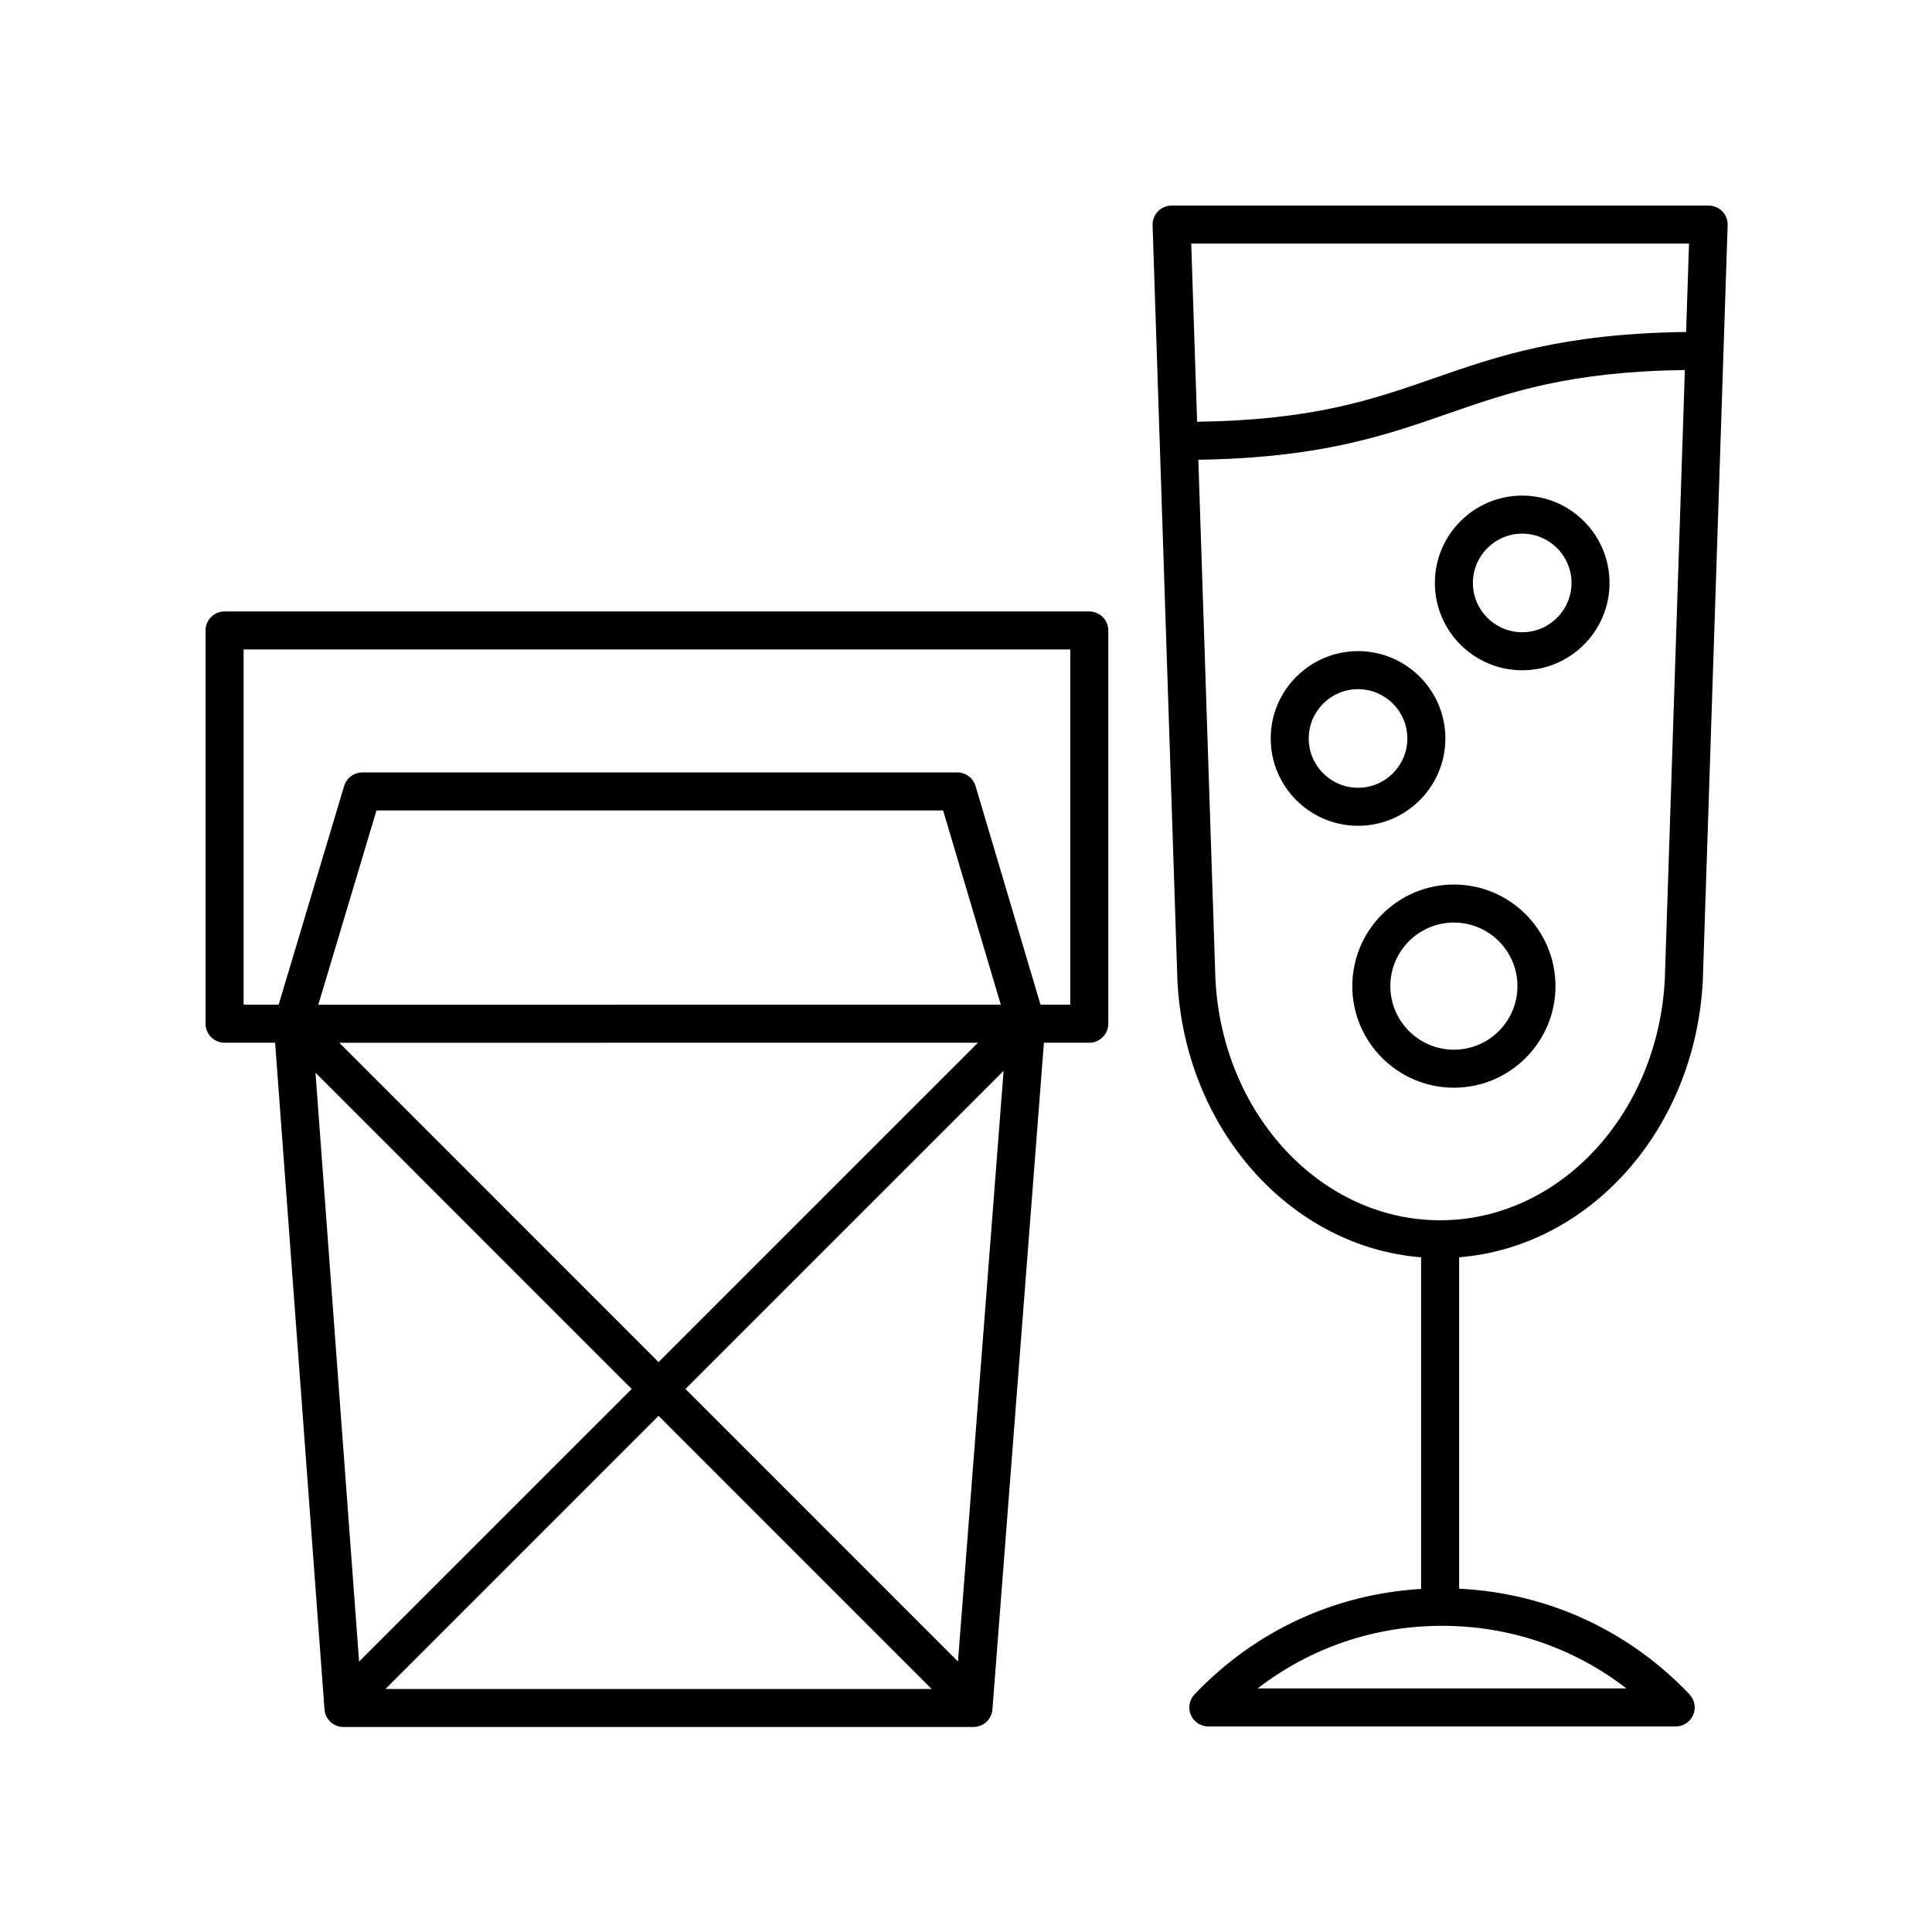 <?xml version="1.0" encoding="UTF-8"?>
<!-- Uploaded to: ICON Repo, www.svgrepo.com, Generator: ICON Repo Mixer Tools -->
<svg fill="#000000" width="800px" height="800px" version="1.1" viewBox="144 144 512 512" xmlns="http://www.w3.org/2000/svg">
 <g>
  <path d="m596.81 198.48h-142.33c-1.363 0-2.672 0.555-3.621 1.535s-1.461 2.301-1.41 3.672l6.582 200.29c2.004 39.312 29.941 70.434 64.574 73.223v87.879c-22.863 1.375-44.027 11.105-60.043 27.949-1.387 1.461-1.77 3.606-0.98 5.461 0.793 1.84 2.621 3.043 4.633 3.043h123.87c2.012 0 3.836-1.199 4.629-3.051 0.793-1.852 0.41-4-0.98-5.457-16.242-17.094-37.793-26.859-61.047-28.004v-87.828c34.641-2.785 62.574-33.91 64.574-73.309l6.582-200.2c0.051-1.367-0.461-2.691-1.41-3.672-0.949-0.977-2.258-1.531-3.621-1.531zm-5.203 10.074-0.77 23.426c-32.711 0.422-49.938 6.383-66.578 12.176-16.523 5.754-32.219 11.188-63.012 11.617l-1.559-47.219zm-114.31 382.89c13.969-10.77 30.922-16.586 48.855-16.586 17.938 0 34.895 5.816 48.855 16.586zm48.352-124.06c-31.566 0-57.723-28.082-59.547-63.844l-4.527-137.7c32.336-0.484 49.457-6.418 65.996-12.168 16.512-5.75 32.191-11.18 62.934-11.617l-5.309 161.4c-1.82 35.848-27.973 63.93-59.547 63.93z"/>
  <path d="m547.4 275.34c-12.762 0-23.145 10.383-23.145 23.145s10.383 23.145 23.145 23.145c12.762 0 23.145-10.383 23.145-23.145s-10.383-23.145-23.145-23.145zm0 36.211c-7.207 0-13.066-5.859-13.066-13.066s5.859-13.066 13.066-13.066c7.207 0 13.066 5.859 13.066 13.066s-5.859 13.066-13.066 13.066z"/>
  <path d="m527.04 339.7c0-12.762-10.383-23.145-23.145-23.145s-23.145 10.383-23.145 23.145 10.383 23.145 23.145 23.145 23.145-10.383 23.145-23.145zm-36.211 0c0-7.207 5.859-13.066 13.066-13.066s13.066 5.859 13.066 13.066-5.859 13.066-13.066 13.066-13.066-5.859-13.066-13.066z"/>
  <path d="m529.3 378.41c-14.844 0-26.922 12.078-26.922 26.922s12.078 26.922 26.922 26.922 26.918-12.078 26.918-26.922-12.074-26.922-26.918-26.922zm0 43.77c-9.289 0-16.848-7.559-16.848-16.848 0-9.289 7.559-16.848 16.848-16.848 9.285 0 16.84 7.559 16.84 16.848 0 9.289-7.555 16.848-16.84 16.848z"/>
  <path d="m203.51 420.33h13.398l13.086 176.68c0.191 2.629 2.387 4.664 5.023 4.664l166.96-0.004c2.633 0 4.82-2.027 5.023-4.648l13.645-176.69h12.023c2.785 0 5.039-2.254 5.039-5.039v-104.21c0-2.785-2.254-5.039-5.039-5.039h-229.16c-2.785 0-5.039 2.254-5.039 5.039v104.21c0.004 2.781 2.254 5.035 5.039 5.035zm24.844-10.066 15.414-51.477h150.17l15.285 51.469zm174.82 10.066-84.645 84.641-84.621-84.629zm-175.57 7.949 83.805 83.816-72.25 72.246zm90.926 90.941 72.359 72.371-144.74 0.004zm79.344 65.105-72.219-72.23 84.305-84.301zm-189.32-268.21h219.08v94.133h-7.891l-17.215-57.941c-0.633-2.137-2.602-3.602-4.832-3.602h-157.67c-2.223 0-4.188 1.461-4.828 3.59l-17.355 57.953-9.289 0.004z"/>
 </g>
</svg>